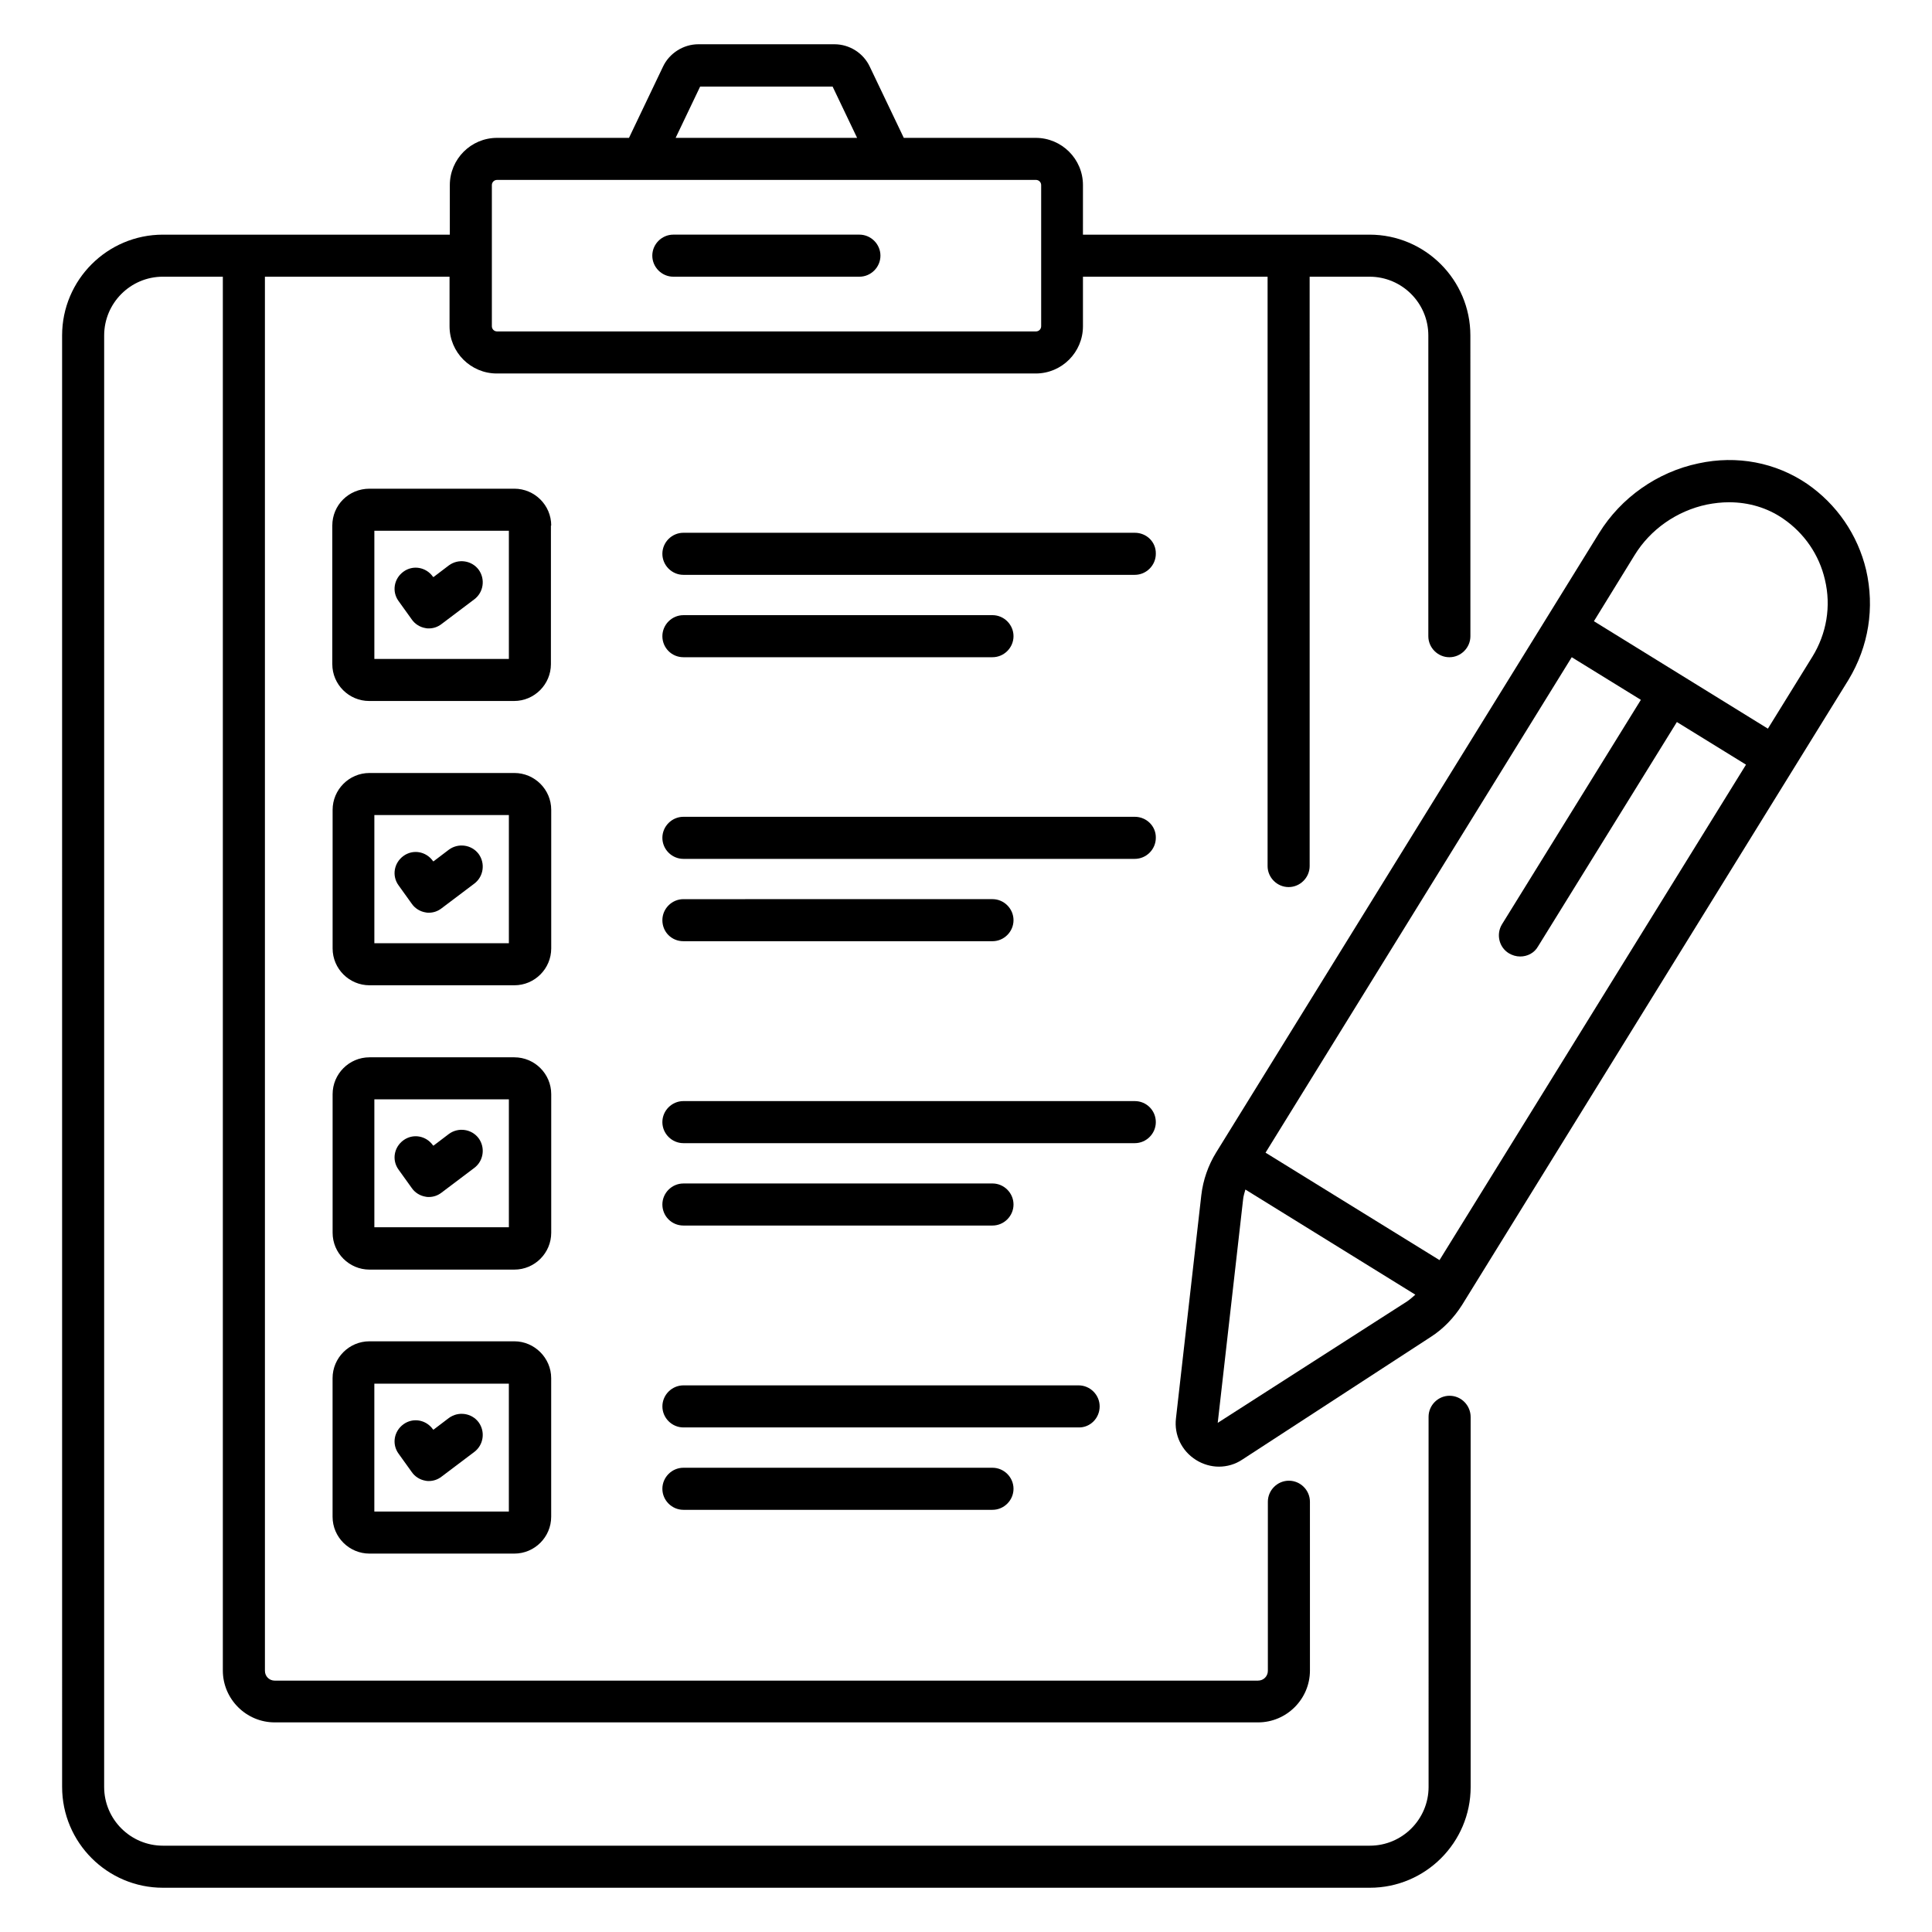 <?xml version="1.0" encoding="UTF-8"?>
<!-- Uploaded to: SVG Repo, www.svgrepo.com, Generator: SVG Repo Mixer Tools -->
<svg fill="#000000" width="800px" height="800px" version="1.1" viewBox="144 144 512 512" xmlns="http://www.w3.org/2000/svg">
 <g>
  <path d="m528.16 513.89c-3.055 0-5.574 2.519-5.574 5.574l0.004 98.086c0 8.551-6.945 15.574-15.574 15.574h-319.84c-8.551 0-15.574-6.945-15.574-15.574l0.004-384.65c0-8.551 6.945-15.574 15.574-15.574h15.875v369.38c0 7.559 6.184 13.742 13.742 13.742h260.61c7.559 0 13.742-6.184 13.742-13.742l-0.004-44.73c0-3.055-2.519-5.574-5.574-5.574-3.055 0-5.574 2.519-5.574 5.574v44.809c0 1.449-1.145 2.594-2.594 2.594l-260.6 0.004c-1.449 0-2.594-1.145-2.594-2.594l-0.004-369.46h48.93v13.129c0 6.945 5.648 12.52 12.52 12.52h142.82c6.945 0 12.52-5.648 12.52-12.52v-13.129h48.93v156.18c0 3.055 2.519 5.574 5.574 5.574 3.055 0 5.574-2.519 5.574-5.574l-0.004-156.18h15.879c8.551 0 15.574 6.945 15.574 15.574v79.695c0 3.055 2.519 5.574 5.574 5.574s5.574-2.519 5.574-5.574l-0.008-79.695c0-14.734-11.984-26.719-26.719-26.719h-75.953l0.004-13.129c0-6.945-5.648-12.52-12.52-12.52h-34.961l-9.008-18.855c-1.68-3.586-5.344-5.953-9.391-5.953h-36.031c-3.969 0-7.711 2.367-9.391 5.953l-9.004 18.855h-34.961c-6.945 0-12.52 5.648-12.52 12.52v13.129h-76.031c-14.734 0-26.719 11.984-26.719 26.719l0.004 384.65c0 14.734 11.984 26.719 26.719 26.719h319.84c14.734 0 26.719-11.984 26.719-26.719l-0.004-98.012c0-3.129-2.519-5.648-5.574-5.648zm-198.62-346.94h35.113l6.488 13.586h-48.09zm-55.191 26.105c0-0.762 0.609-1.375 1.375-1.375h142.82c0.762 0 1.375 0.609 1.375 1.375v37.402c0 0.762-0.609 1.375-1.375 1.375h-142.82c-0.762 0-1.375-0.609-1.375-1.375z"/>
  <path d="m322.44 217.33h49.312c3.055 0 5.574-2.519 5.574-5.574 0-3.055-2.519-5.574-5.574-5.574h-49.312c-3.055 0-5.574 2.519-5.574 5.574 0.004 3.055 2.523 5.574 5.574 5.574z"/>
  <path d="m290.08 283.28c0-5.418-4.426-9.77-9.77-9.77h-38.395c-5.5 0-9.852 4.352-9.852 9.77v36.719c0 5.418 4.426 9.77 9.77 9.77h38.395c5.418 0 9.77-4.426 9.77-9.77l0.004-36.719zm-11.223 35.344h-35.648v-33.969h35.648z"/>
  <path d="m444.73 285.19h-119.62c-3.055 0-5.574 2.519-5.574 5.574s2.519 5.574 5.574 5.574h119.62c3.055 0 5.574-2.519 5.574-5.574 0.074-3.133-2.445-5.574-5.574-5.574z"/>
  <path d="m325.11 318.17h81.906c3.055 0 5.574-2.519 5.574-5.574s-2.519-5.574-5.574-5.574l-81.906 0.004c-3.055 0-5.574 2.519-5.574 5.574 0.004 3.051 2.445 5.57 5.574 5.57z"/>
  <path d="m290.08 358.62c0-5.418-4.426-9.77-9.77-9.77h-38.395c-5.418 0-9.77 4.426-9.77 9.77v36.719c0 5.418 4.426 9.77 9.77 9.77h38.395c5.418 0 9.77-4.426 9.77-9.77zm-11.223 35.344h-35.648v-33.969h35.648z"/>
  <path d="m444.73 360.46h-119.62c-3.055 0-5.574 2.519-5.574 5.574s2.519 5.574 5.574 5.574h119.62c3.055 0 5.574-2.519 5.574-5.574 0.074-3.055-2.445-5.574-5.574-5.574z"/>
  <path d="m325.11 393.43h81.906c3.055 0 5.574-2.519 5.574-5.574s-2.519-5.574-5.574-5.574l-81.906 0.004c-3.055 0-5.574 2.519-5.574 5.574 0.004 3.129 2.445 5.57 5.574 5.57z"/>
  <path d="m290.08 433.97c0-5.418-4.426-9.77-9.77-9.77h-38.395c-5.418 0-9.77 4.426-9.77 9.77v36.719c0 5.418 4.426 9.77 9.77 9.77h38.395c5.418 0 9.77-4.426 9.77-9.77zm-11.223 35.266h-35.648v-33.895h35.648z"/>
  <path d="m444.73 435.8h-119.62c-3.055 0-5.574 2.519-5.574 5.574s2.519 5.574 5.574 5.574h119.62c3.055 0 5.574-2.519 5.574-5.574s-2.445-5.574-5.574-5.574z"/>
  <path d="m325.11 468.78h81.906c3.055 0 5.574-2.519 5.574-5.574s-2.519-5.574-5.574-5.574l-81.906 0.004c-3.055 0-5.574 2.519-5.574 5.574 0.004 3.051 2.445 5.57 5.574 5.57z"/>
  <path d="m280.3 499.46h-38.395c-5.418 0-9.77 4.426-9.77 9.77v36.719c0 5.418 4.426 9.77 9.77 9.77h38.395c5.418 0 9.77-4.426 9.77-9.77v-36.719c0.004-5.34-4.426-9.77-9.77-9.77zm-1.449 45.117h-35.648v-33.895h35.648z"/>
  <path d="m435.42 516.71c0-3.055-2.519-5.574-5.574-5.574h-104.73c-3.055 0-5.574 2.519-5.574 5.574 0 3.055 2.519 5.574 5.574 5.574h104.73c3.055 0.074 5.574-2.445 5.574-5.574z"/>
  <path d="m325.11 532.97c-3.055 0-5.574 2.519-5.574 5.574s2.519 5.574 5.574 5.574h81.906c3.055 0 5.574-2.519 5.574-5.574s-2.519-5.574-5.574-5.574z"/>
  <path d="m253.13 308.17c0.84 1.223 2.215 2.062 3.664 2.289 0.305 0.078 0.535 0.078 0.84 0.078 1.223 0 2.367-0.383 3.359-1.145l8.703-6.566c2.441-1.832 2.977-5.344 1.145-7.863-1.832-2.441-5.344-2.977-7.863-1.145l-4.121 3.129-0.152-0.152c-1.832-2.519-5.266-3.129-7.785-1.297-2.519 1.832-3.129 5.266-1.297 7.785z"/>
  <path d="m253.13 383.51c0.84 1.223 2.215 2.062 3.664 2.289 0.305 0.078 0.535 0.078 0.84 0.078 1.223 0 2.367-0.383 3.359-1.145l8.703-6.566c2.441-1.832 2.977-5.344 1.145-7.863-1.832-2.441-5.344-2.977-7.863-1.145l-4.121 3.129-0.152-0.152c-1.832-2.519-5.266-3.129-7.785-1.297-2.519 1.832-3.129 5.266-1.297 7.785z"/>
  <path d="m253.13 458.85c0.84 1.223 2.215 2.062 3.664 2.289 0.305 0.078 0.535 0.078 0.84 0.078 1.223 0 2.367-0.383 3.359-1.145l8.703-6.566c2.441-1.832 2.977-5.344 1.145-7.863-1.832-2.441-5.344-2.977-7.863-1.145l-4.121 3.129-0.152-0.152c-1.832-2.519-5.266-3.129-7.785-1.297-2.519 1.832-3.129 5.266-1.297 7.785z"/>
  <path d="m253.13 534.12c0.84 1.223 2.215 2.062 3.664 2.289 0.305 0.078 0.535 0.078 0.84 0.078 1.223 0 2.367-0.383 3.359-1.145l8.703-6.566c2.441-1.832 2.977-5.344 1.145-7.863-1.832-2.441-5.344-2.977-7.863-1.145l-4.121 3.129-0.152-0.152c-1.832-2.519-5.266-3.129-7.785-1.297-2.519 1.832-3.129 5.266-1.297 7.785z"/>
  <path d="m638.54 295.04c-2.215-9.312-7.785-17.406-15.648-22.824-8.32-5.648-18.551-7.633-28.777-5.418-10.914 2.289-20.535 9.082-26.336 18.473l-101.52 164.2c-2.062 3.359-3.434 7.25-3.894 11.223l-6.719 59.16c-0.535 4.426 1.527 8.703 5.344 11.07 1.832 1.145 3.969 1.754 6.031 1.754 2.137 0 4.352-0.609 6.258-1.91l49.848-32.441c3.359-2.137 6.184-5.113 8.32-8.473l102.44-165.72c5.344-8.859 6.949-19.086 4.656-29.086zm-171.83 226.03 6.719-59.16c0.078-0.918 0.383-1.832 0.609-2.672l45.039 27.863c-0.688 0.609-1.375 1.223-2.137 1.754zm58.777-43.129-46.105-28.473 81.145-131.3 18.32 11.297-36.793 59.465c-1.602 2.594-0.84 6.106 1.832 7.711 0.918 0.535 1.91 0.84 2.977 0.84 1.91 0 3.742-0.918 4.734-2.672l36.793-59.465 18.32 11.297zm98.777-159.85-11.754 19.008-46.105-28.473 10.762-17.48c4.199-6.871 11.223-11.754 19.16-13.434 1.984-0.383 3.894-0.609 5.879-0.609 5.191 0 10.152 1.449 14.352 4.352 5.574 3.816 9.543 9.543 11.07 16.184 1.676 7.019 0.453 14.27-3.363 20.453z"/>
 </g>
</svg>